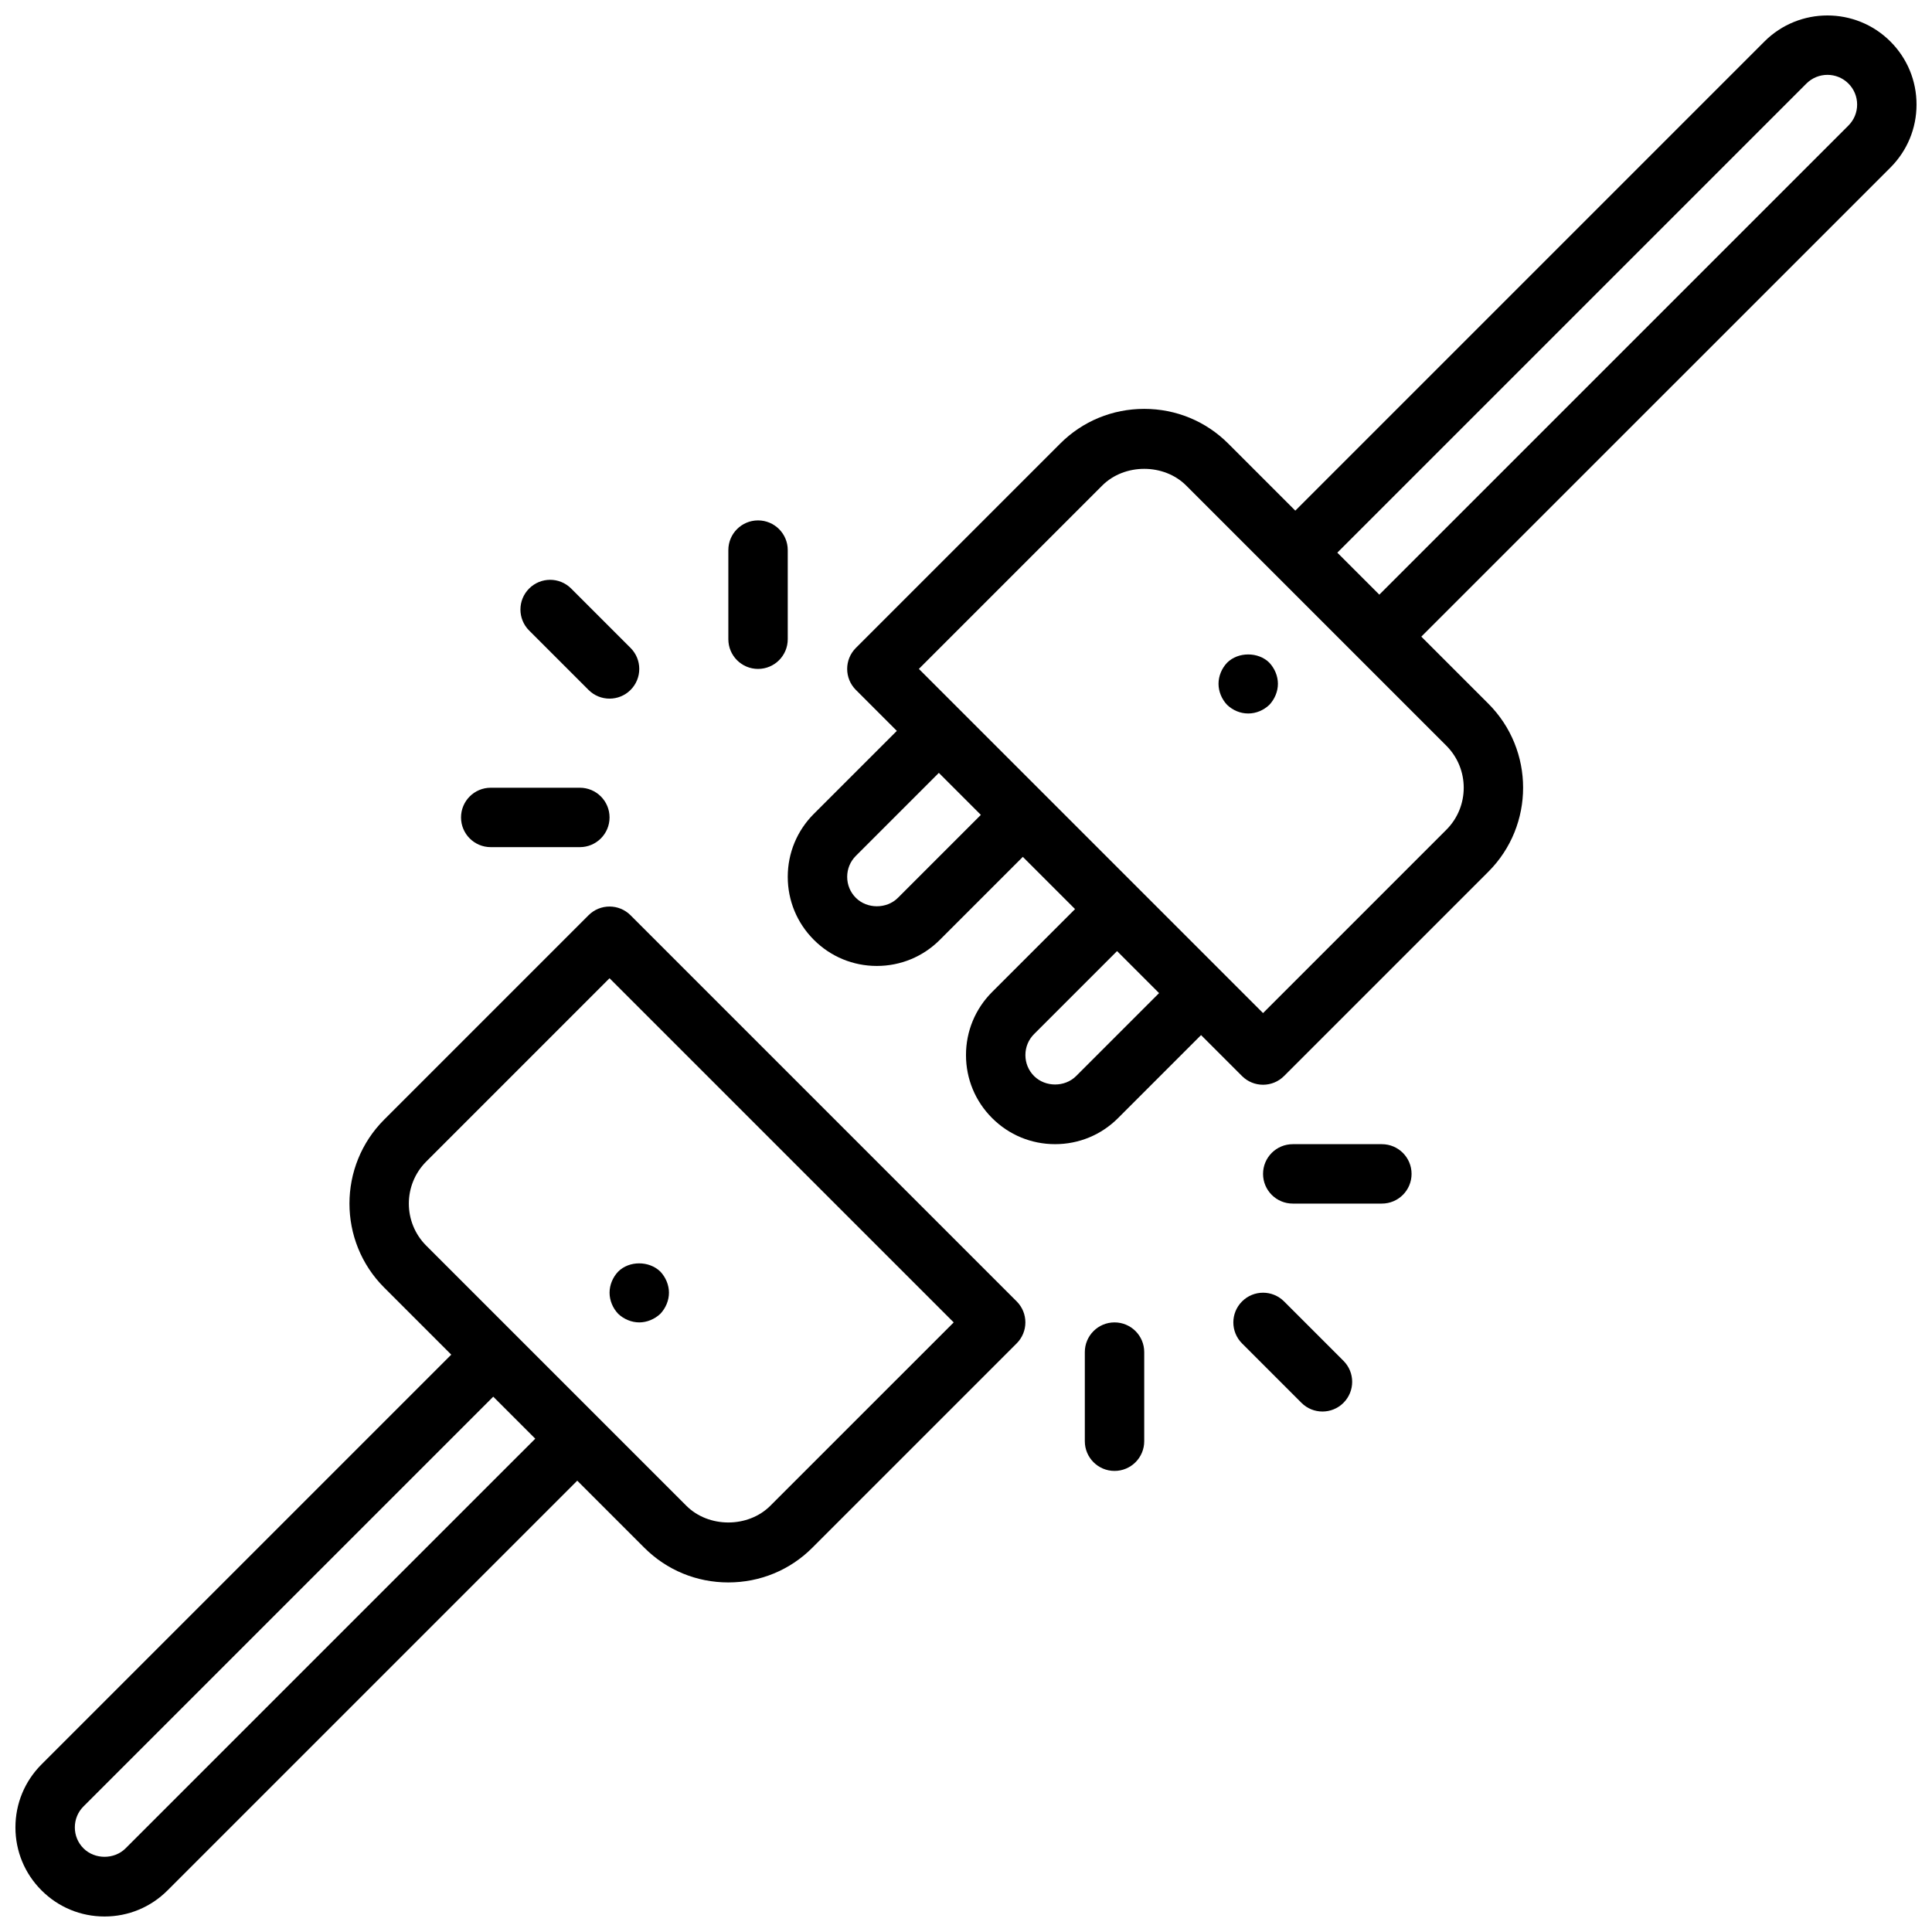 <?xml version="1.0" encoding="UTF-8"?>
<!-- Uploaded to: ICON Repo, www.svgrepo.com, Generator: ICON Repo Mixer Tools -->
<svg width="800px" height="800px" version="1.1" viewBox="144 144 512 512" xmlns="http://www.w3.org/2000/svg">
 <defs>
  <clipPath id="b">
   <path d="m148.09 384h267.91v267.9h-267.91z"/>
  </clipPath>
  <clipPath id="a">
   <path d="m352 148.09h299.9v299.91h-299.9z"/>
  </clipPath>
 </defs>
 <g clip-path="url(#b)">
  <path d="m311.1 386.55c-3.078-3.078-8.055-3.078-11.133 0l-54.152 54.152c-12.273 12.281-12.273 32.25 0 44.523l17.773 17.773-108.58 108.58c-4.461 4.465-6.918 10.391-6.918 16.699 0 6.305 2.457 12.242 6.918 16.695 4.457 4.465 10.391 6.918 16.695 6.918 6.305 0 12.242-2.457 16.695-6.918l108.58-108.58 17.773 17.773c5.926 5.926 13.832 9.195 22.262 9.195s16.336-3.266 22.262-9.195l54.152-54.152c3.078-3.078 3.078-8.055 0-11.133zm-133.83 247.29c-2.984 2.977-8.148 2.977-11.133 0-1.492-1.488-2.305-3.461-2.305-5.562s0.812-4.078 2.305-5.566l108.58-108.58 11.133 11.133zm170.88-90.801c-5.902 5.91-16.359 5.91-22.262 0l-68.941-68.941c-6.133-6.141-6.133-16.121 0-22.262l48.586-48.59 91.207 91.207z"/>
 </g>
 <path d="m484.29 488.89c-3.078-3.078-8.055-3.078-11.133 0s-3.078 8.055 0 11.133l15.742 15.742c1.535 1.535 3.551 2.305 5.566 2.305 2.016 0 4.031-0.77 5.566-2.305 3.078-3.078 3.078-8.055 0-11.133z"/>
 <path d="m439.36 494.45c-4.352 0-7.871 3.527-7.871 7.871v23.617c0 4.344 3.519 7.871 7.871 7.871s7.871-3.527 7.871-7.871v-23.617c0-4.344-3.519-7.871-7.871-7.871z"/>
 <path d="m510.21 447.22h-23.617c-4.352 0-7.871 3.527-7.871 7.871s3.519 7.871 7.871 7.871h23.617c4.352 0 7.871-3.527 7.871-7.871s-3.519-7.871-7.871-7.871z"/>
 <path d="m299.97 326.84c1.535 1.535 3.551 2.305 5.566 2.305s4.031-0.77 5.566-2.305c3.078-3.078 3.078-8.055 0-11.133l-15.742-15.742c-3.078-3.078-8.055-3.078-11.133 0-3.078 3.078-3.078 8.055 0 11.133z"/>
 <path d="m344.89 321.27c4.352 0 7.871-3.527 7.871-7.871v-23.617c0-4.344-3.519-7.871-7.871-7.871-4.352 0-7.871 3.527-7.871 7.871v23.617c0 4.344 3.519 7.871 7.871 7.871z"/>
 <path d="m274.05 368.5h23.617c4.352 0 7.871-3.527 7.871-7.871s-3.519-7.871-7.871-7.871h-23.617c-4.352 0-7.871 3.527-7.871 7.871s3.516 7.871 7.871 7.871z"/>
 <g clip-path="url(#a)">
  <path d="m651.9 171.7c0-6.305-2.465-12.242-6.918-16.695-9.211-9.211-24.184-9.211-33.395 0l-124.32 124.32-17.773-17.773c-5.926-5.926-13.832-9.195-22.262-9.195s-16.336 3.266-22.262 9.195l-54.152 54.152c-3.078 3.078-3.078 8.055 0 11.133l10.855 10.855-21.988 21.98c-4.465 4.465-6.922 10.395-6.922 16.699s2.457 12.242 6.918 16.695c4.457 4.465 10.391 6.918 16.695 6.918 6.305 0 12.242-2.457 16.695-6.918l21.988-21.988 13.84 13.84-21.988 21.98c-4.461 4.473-6.914 10.398-6.914 16.703 0 6.305 2.457 12.242 6.918 16.695 4.457 4.465 10.391 6.918 16.695 6.918 6.305 0 12.242-2.457 16.695-6.918l21.988-21.988 10.855 10.855c1.535 1.535 3.551 2.305 5.566 2.305s4.031-0.77 5.566-2.305l54.152-54.152c12.273-12.273 12.273-32.25 0-44.523l-17.773-17.773 124.32-124.31c4.453-4.465 6.918-10.391 6.918-16.703zm-269.95 210.24c-2.984 2.977-8.148 2.977-11.133 0-1.496-1.488-2.305-3.465-2.305-5.566s0.812-4.078 2.305-5.566l21.988-21.988 11.133 11.133zm47.23 47.23c-2.984 2.977-8.148 2.977-11.133 0-1.492-1.488-2.305-3.465-2.305-5.566 0-2.102 0.812-4.078 2.305-5.566l21.988-21.988 11.133 11.133zm98.125-65.281-48.586 48.586-91.207-91.207 48.586-48.586c5.902-5.91 16.359-5.91 22.262 0l68.941 68.941c6.137 6.144 6.137 16.133 0.004 22.266zm106.55-186.62-124.32 124.32-11.133-11.129 124.32-124.32c3.078-3.07 8.055-3.07 11.133 0 1.484 1.488 2.305 3.465 2.305 5.566s-0.82 4.078-2.309 5.562z"/>
 </g>
 <path d="m307.82 492.17c1.488 1.418 3.543 2.281 5.59 2.281s4.086-0.867 5.59-2.281c1.418-1.496 2.281-3.543 2.281-5.59s-0.867-4.094-2.281-5.59c-2.992-2.914-8.266-2.914-11.18 0-1.426 1.496-2.281 3.543-2.281 5.59s0.855 4.094 2.281 5.59z"/>
 <path d="m469.2 319.62c-1.426 1.496-2.281 3.543-2.281 5.59s0.859 4.094 2.281 5.59c1.488 1.418 3.457 2.281 5.59 2.281 2.117 0 4.086-0.867 5.59-2.281 1.418-1.496 2.281-3.543 2.281-5.59s-0.867-4.094-2.281-5.59c-2.914-2.914-8.27-2.914-11.18 0z"/>
</svg>